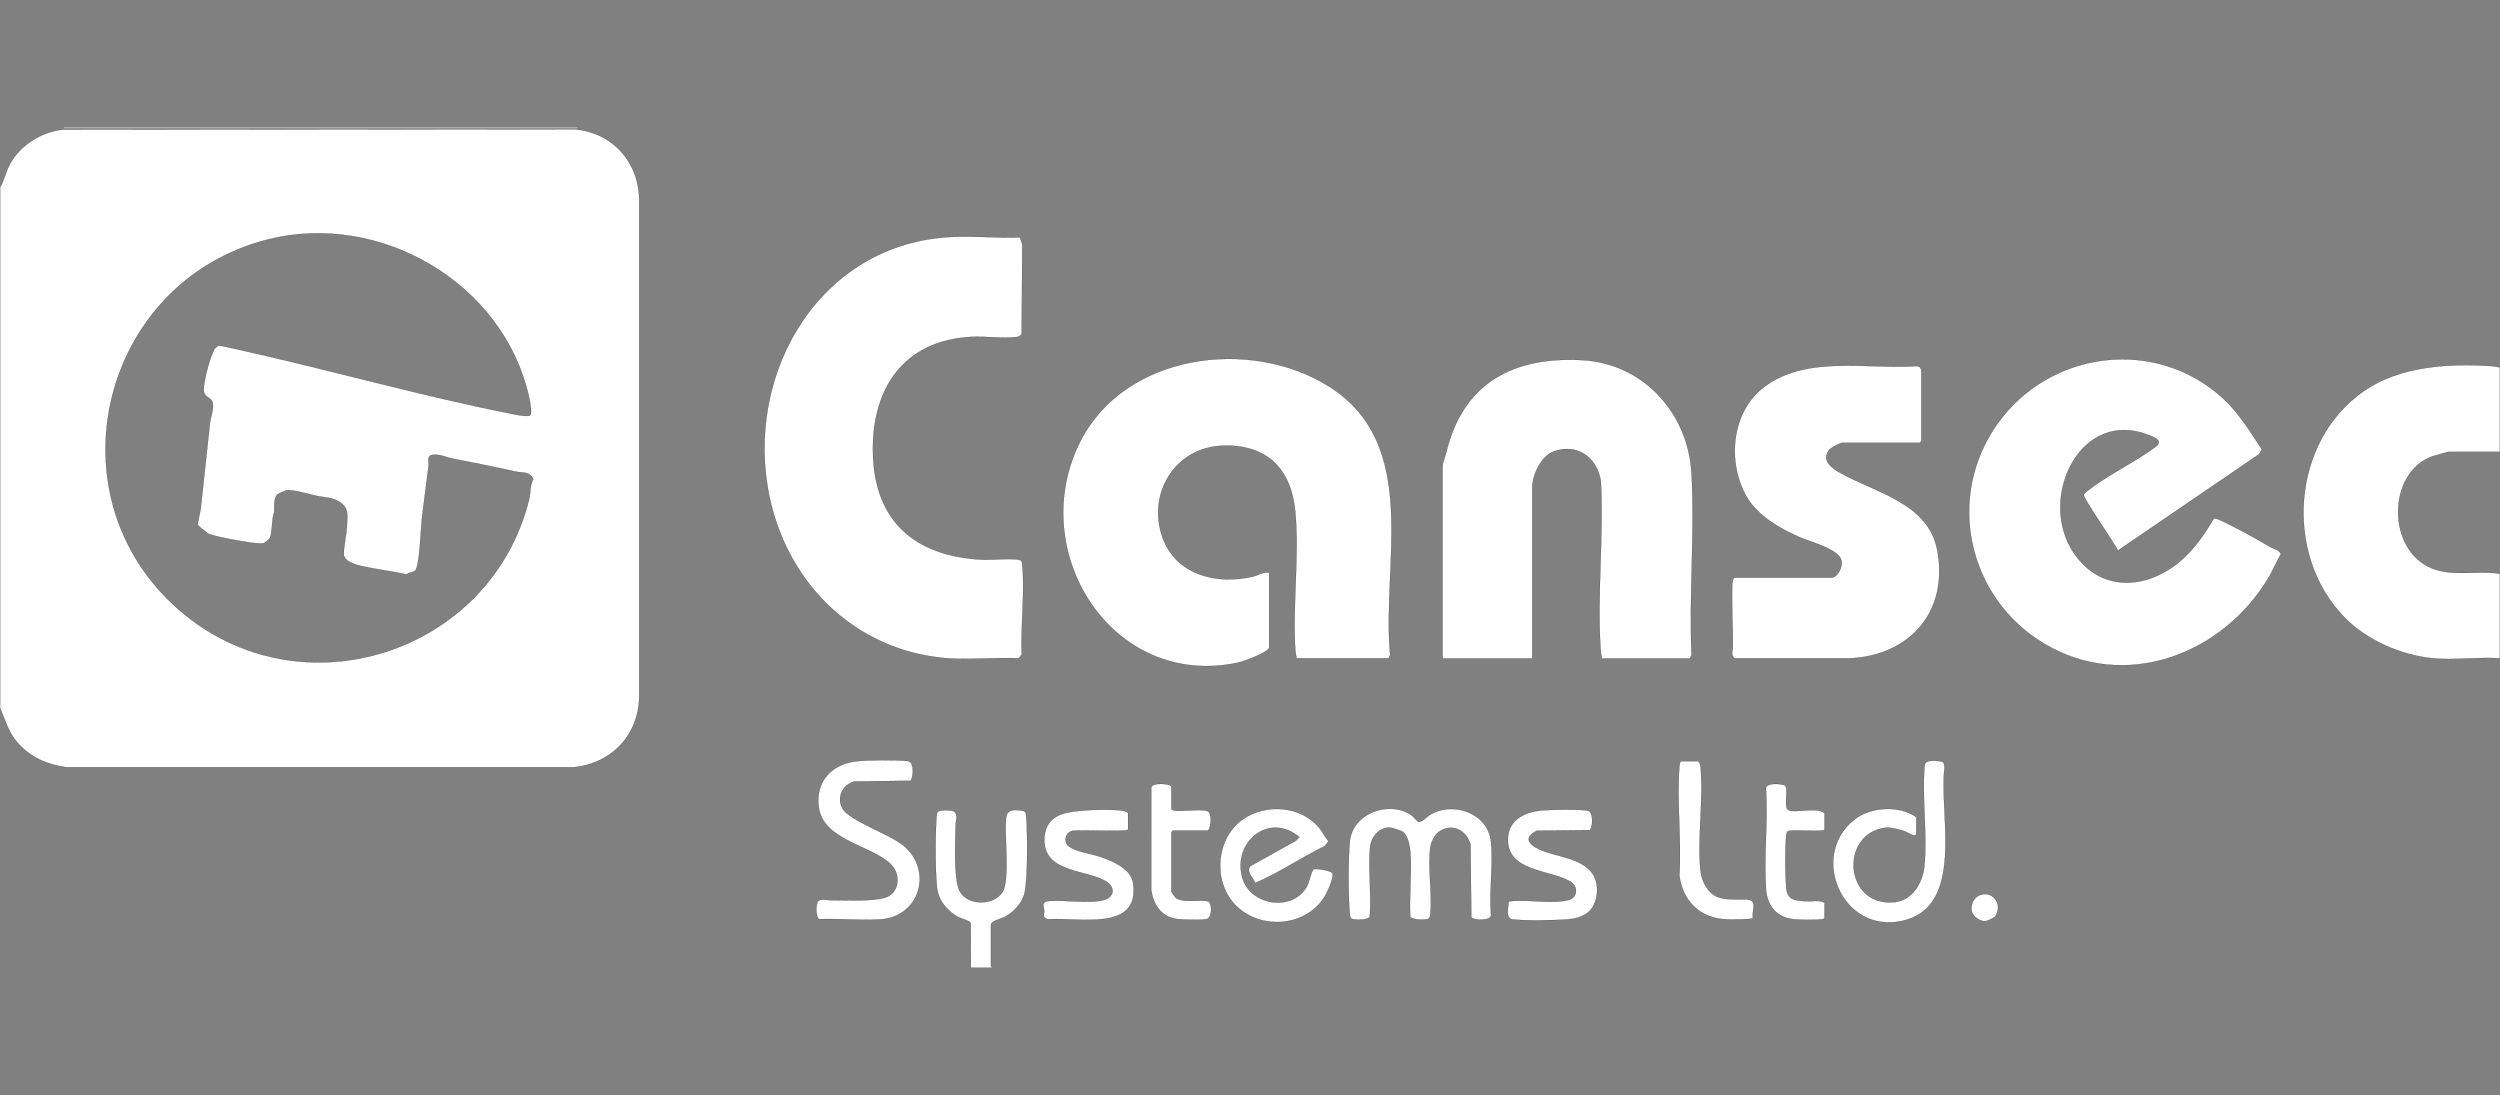 <?xml version="1.0" encoding="UTF-8"?>
<svg id="Layer_2" data-name="Layer 2" xmlns="http://www.w3.org/2000/svg" viewBox="0 0 1461.14 640">
  <rect x="0" y="0" width="1461.14" height="640" fill="#808080" stroke="none"/>
  <defs>
    <style>
      .cls-1 {
        fill: none;
      }

      .cls-2 {
        fill: #fff;
        stroke: #000;
        stroke-miterlimit: 10;
        stroke-width: .1px;
      }
    </style>
  </defs>
  <g id="Layer_1-2" data-name="Layer 1">
    <g>
      <g>
        <path class="cls-2" d="M36.46,75.76l299.73-.17c22.78,2.1,38.12,20.51,37.41,43.28v285.65c.85,23.47-14.9,41.41-38,43.87H38.65c-11.03-1.53-20.82-5.72-28.26-14.15-5.66-6.42-7.04-12.95-10.34-20.29V109.44c2.58-4.23,3.37-9.19,5.8-13.63,6.04-11.04,18.21-18.56,30.61-20.05ZM115.67,306.92c-.42-.72,1.44-7.88,1.63-9.6,1.86-16.66,3.55-33.28,5.38-49.98.39-3.57,2.8-9.38,1.39-12.72-1.12-2.66-5.11-2.16-5.01-7.34.08-4.13,2.44-13.3,3.85-17.39.31-.9,2.08-5.41,2.38-5.87.33-.52,2.11-1.91,2.62-2.05s9.24,1.87,10.74,2.2c53.84,11.92,107.52,27.29,161.74,37.96,1.99.39,8.41,1.74,9.58.46,1.1-1.21-.32-8.44-.76-10.45-14.76-66.73-87.23-108.92-153.04-92.07-97.29,24.91-127.96,149.93-51.49,216.43,70.71,61.5,182.22,25.7,204.55-64.62.95-3.82.45-8.18,2.41-11.74-1.88-4.85-6.25-3.6-10.06-4.46-12.36-2.77-24.72-5.23-37.12-7.65-3.34-.65-6.76-2.4-10.76-2.27-4.69.15-2.85,3.59-3.24,6.83-1.3,10.79-2.92,21.73-4.06,32.45-.51,4.75-1.12,26.21-3.85,28.54-1.09.93-3.59.99-4.85,2.15-8.52-1.91-17.63-2.9-26.12-4.83-3.58-.82-10.6-2.66-10.66-7.06-.06-4.53,1.64-11.49,1.82-16.5.21-5.95,1.41-10.13-3.92-13.74-4.6-3.11-8.79-2.71-13.87-3.81-3.73-.8-14.63-3.95-17.7-3.2-.42.1-4.63,1.96-4.89,2.17-2.52,2.02-2.01,7.47-2.05,10.32-1.63,4-1.03,11.76-2.48,15.21-.28.66-3.04,3.05-3.82,3.23-1.6.37-6.81-.23-8.65-.53-5.64-.91-18.51-3.06-23.35-4.93-.75-.29-6.07-4.67-6.34-5.15Z"/>
        <path class="cls-2" d="M741.78,378.59c-.77,2.76-14.8,7.96-17.88,8.63-74.17,16.13-125.07-65.38-92.39-129.45,26.12-51.2,99.31-60.82,145.23-31.9,53.97,33.99,30.65,103.69,35.76,156.88l-.91,2.03h-53.9c.04-1.5-.51-2.9-.61-4.4-1.77-26.14,2.39-55.42-.04-81.22-2.38-25.35-16.71-39.62-42.68-38.66-27.56,1.01-44.13,28.09-34.87,53.76,7.86,21.8,31.74,27.78,53.01,22.67,2.77-.67,5.85-2.92,9.28-2.2v43.87Z"/>
        <path class="cls-2" d="M596.17,138.73l1.31,4.28-.34,52.13c-.78,1.19-1.51,1.63-2.9,1.81-7.8,1.02-18.31-.49-26.57-.05-39.95,2.11-58.57,30.74-57.44,68.66,1.18,39.72,25.13,59.45,63.36,61.5,6.62.36,14.99-.84,21.23-.02,2.41.32,2.45,1.06,2.66,3.23,1.6,16.32-1.05,35.57-.29,52.18l-1.79,2.33c-13.31-.7-27.48.9-40.68.02-50.73-3.39-90.11-38.75-103.2-87.05-19.59-72.32,23.13-153.6,102.03-159.15,13.77-.97,28.75.68,42.63.12Z"/>
        <path class="cls-2" d="M1299.46,233.05c9.12,8.42,15.73,19.34,22.5,29.62l-1.7,2.84-82.44,56.26c-1.82-4.1-20.45-30.71-19.96-32.56.19-.71,1.66-1.92,2.31-2.44,11.59-9.11,27.33-16.52,39.4-25.4,4.95-3.63.29-5.52-3.5-7.03-39.56-15.72-63.86,34.48-45.86,65.86,13.2,23.01,37.85,25.97,59.1,11.55,10.6-7.19,18.12-17.65,24.47-28.57.6-.37,2.4.19,3.07.49,9.59,4.29,21.2,10.91,30.35,16.18,1.98,1.14,4.54,1.2,5.95,3.96-2.68,4.29-4.49,9.11-7.06,13.46-26.89,45.43-84.29,67.26-131.66,38.75-44.36-26.7-57.55-85.51-26.96-128.41,30.74-43.12,92.77-50.78,132-14.57Z"/>
        <path class="cls-2" d="M936.19,384.78c-.09-1.3-.52-2.48-.61-3.8-2.35-32.14,1.8-67.13.05-99.56-1.99-13.91-13.77-22.61-27.61-17.54-7.4,2.71-12.47,13.85-12.47,21.1v99.82h-52.43v-112.77c0-1.28,1.67-5.57,2.09-7.33,9.65-40.63,38.82-56.46,79.52-54.23,35.83,1.96,61.98,31.03,63.92,66.25,1.92,34.71-1.52,71.16,0,106.06l-.91,2.03h-51.55Z"/>
        <path class="cls-2" d="M1076.69,258.76c-1.67.25-6.95,3.1-7.88,4.49-3.99,6.03,1.31,10.01,6.37,12.91,20.21,11.6,51.87,17.58,57.08,45.4,6.71,35.78-15.86,61.66-51.43,63.23h-67.08c-2.39-2.33-.97-4.35-.96-6.77.04-12.06-.75-24.44-.39-36.43.04-1.22.32-3.14,1.25-3.93h56.56c3.69,0,7.02-6.39,6.04-10.16-1.73-6.65-18.04-10.77-23.83-13.27-11.56-5.01-24.76-12.37-31.31-23.47-11.92-20.17-9.37-50.02,9.97-64.62,24.86-18.77,60.15-10.13,89.24-12.17l1.44.33c.26.16,1.18,1.6,1.18,1.77v41.81l-.88.88h-45.36Z"/>
        <path class="cls-2" d="M1461.09,214.59v49.47h-29.75c-.51,0-8.72,2.3-9.72,2.65-26.57,9.52-26.77,54.92-.15,65.51,12.47,4.96,26.56,1.01,39.62,3.09v49.47c-12.71-.93-27.2,1.27-39.7-.06-18.48-1.97-37.96-10.45-51.04-23.77-35.82-36.49-31.35-102.92,11.28-132.44,21.19-14.68,49.9-16.22,75.06-14.52,1.5.1,2.89.65,4.4.61Z"/>
        <path class="cls-2" d="M828.51,480.03c2.25,1.3,5.42-2.7,7.34-3.87,13.24-8.1,33.73-.93,35.54,15.5,1.47,13.41-1.13,29.34.03,43.02.37,3.83-10.66,3.21-11.52,1.44l-.43-42.56c-2.49-8.54-11.02-12.81-18.74-7.23-2.05,1.48-4.09,5.38-4.55,7.82-2.03,10.83.94,27.64-.11,39.35-.14,1.53-.18,3.45-2.09,3.8-2.11.38-8.48.35-9.78-1.45-.58-12.26.98-25.57.09-37.73-.26-3.57-1.42-9.99-4.57-12.08-.81-.53-6.49-2.39-7.53-2.39-6.68,0-11.03,5.99-11.51,12.11-1,12.88.87,26.95-.08,39.97-.68,2.02-7.76,1.9-9.61,1.55-1.99-.37-1.95-1.51-2.11-3.19-.98-9.95-.97-32.48.04-42.43,1.67-16.42,22.85-24.03,35.89-15.28,1.09.73,3.33,3.43,3.7,3.65Z"/>
        <path class="cls-2" d="M1119.99,487.54c-.62,2.23-5.29-1.2-6.6-1.65-2.96-1.01-8.33-2.5-11.32-2.13-27.16,3.35-24.26,46.54,5.25,43.52,10.33-1.06,16.42-11.36,17.38-20.9,1.86-18.54-1.5-39.9.15-58.74-.14-3.83,6.1-3.13,8.95-2.74,2.57.35,2.51,1.42,2.71,3.75-3.49,27.1,12.61,81.75-25.21,89.68-34.67,7.27-53.82-38.05-27.85-59.05,9.67-7.82,26.3-8.8,36.54-1.75v10.01Z"/>
        <path class="cls-2" d="M500.1,444.99c6.6-.83,23.93-.94,30.52-.18,4.08.47,3.08,10.72,1.44,11.52l-32.57.42c-7.05,1.59-10.65,9.44-7.16,15.72,4.03,7.25,27.75,15.02,35.88,21.85,17.1,14.36,9.59,41.44-13.51,43-11.61.78-24.16-.55-35.86-.12-2.26-.76-2.18-9.69-.38-10.79,2.12-1.29,4.74-.27,6.74-.28,9.33-.04,22.89.91,31.67-1.37s9.94-13.49,3.93-19.5c-11.3-11.3-39.81-13.92-42.31-33.68-1.86-14.7,7.41-24.81,21.61-26.59Z"/>
        <path class="cls-2" d="M733.58,516.07c-1.07-3.22-5.73-6.77-2.67-9.96l26.48-14.74,2.05-2.06c-17.4-14.98-39.47,2.68-33.29,23.87,4.89,16.76,30.62,19.84,38.15,3.94.73-1.55,2.27-8.23,3.38-8.98,1.32-.89,10.18.83,10.94,2.07,1.46,2.4-3.44,12.43-5.13,14.93-11.56,17.09-38.12,18.28-51.96,3.27-12.93-14.01-10.74-39.14,5.33-49.88,13.51-9.03,33.44-7.47,44.09,5.19,2.17,2.59,3.33,5.5,5.55,7.96l-2.36,2.9c-13.78,6.65-26.51,15.55-40.56,21.51Z"/>
        <path class="cls-2" d="M567.4,565.56l-.08-26.13c-.42-1.21-5.77-2.67-7.18-3.42-5.51-2.92-10.14-7.97-11.92-13.99-1.89-6.39-1.53-36.69-.87-44.52.24-2.8.29-3.48,3.25-3.8,1.59-.17,6.16-.26,7.22.74,2.27,2.14.73,5.35.71,7.77-.07,9.06-1.34,31.11,2.26,38.42,4.34,8.81,19.82,8.97,25.13.74,4.47-6.93.99-33.47,2.07-43.27.58-5.22,4.61-4.98,9.11-4.35,2.57.36,2.51,1.42,2.71,3.75.73,8.66,1.02,37.98-1.23,45.34-1.69,5.54-6.47,10.52-11.56,13.17-1.72.89-7.85,2.22-7.85,4.52v24.14c0,.18.75.45.59.88h-12.37Z"/>
        <path class="cls-2" d="M659.3,484.89c-1.22,1.44-27.61,0-32.05.65-4.92.71-5.92,6.87-2.35,9.3,4.48,3.05,12.6,4.06,17.79,5.78,6.95,2.29,18.22,6.95,19.52,15.23,4.6,29.31-32.49,20-49.73,21.44-3.67-1.16-2.09-2.91-2.19-4.99-.1-2.17-1.7-4.75,1.6-5.58,9.72-1.21,24.34,1.87,33.41-.76,6.05-1.76,6.54-7.36,1.47-10.63-10.99-7.1-35.81-4.94-36.39-23.63-.22-7.18,2.52-12.67,9.28-15.51,7.36-3.09,27.66-3.42,35.81-2.48,1.38.16,2.83.41,3.83,1.47v9.72Z"/>
        <path class="cls-2" d="M927.74,533.56c-2.78,2.13-7.24,3.45-10.71,3.73-7.62.62-25.75.99-33.01.04-4.32-.57-2.37-6.82-2.37-10.08l.71-.47c10.04-1.38,25.13,1.87,34.53-.82,5.39-1.54,5.47-8,.99-10.7-11.91-7.18-38.49-5.53-36.47-26.54.95-9.88,10.24-14.19,19.15-15.01,6.31-.58,20.98-.77,27.12-.04,4.08.48,3.08,10.72,1.44,11.52l-30.9.33c-9.37,4.57-3.11,9.24,3.48,11.77,9.04,3.47,22.17,4.49,28.58,12.65,5,6.37,4.03,18.59-2.54,23.63Z"/>
        <path class="cls-2" d="M992.45,444.84c1.28,1.06,1.36,2.27,1.5,3.8,1.76,19.13-2.1,41.78-.03,60.69.61,5.6,4.35,12.78,9.84,14.89,5.14,1.98,11.14,1.31,16.37,1.42,7.68.16,3.6,5.61,4.36,11-.74.87-13.98.82-16.16.68-15.03-.94-24.92-10.86-26.8-25.62,1.28-20.67-1.61-43.2,0-63.65.09-1.13.35-2.13.62-3.21h10.31Z"/>
        <path class="cls-2" d="M684.63,472.81c.37.58.81.76,1.47.88,4.18.77,17.26-1.14,19.93.54,2.63,1.66,1.67,11.23-.49,11.23h-20.03l-.88.88v34.74c0,.21,2,3.14,2.4,3.49,4.28,3.72,15.84.67,19.4,2.4,1.83.89,2.37,9.57-1.49,10.29-2.95.55-13.12.29-16.41-.06-9.62-1.02-14.49-8.21-15.71-17.28l.04-59.48c.17-3.48,11.77-2.43,11.77-.61v12.96Z"/>
        <path class="cls-2" d="M1066.38,484.89c-.89,1.39-17.31.04-20.31.61-2,.38-1.95,1.53-2.11,3.19-.73,7.42-.62,22.58.01,30.09.62,7.33,5.03,7.53,11.48,7.95,3.49.23,8.06-.91,10.92.86v8.83c-.52.84-1.17.81-2.03.91-3.74.44-11.48.28-15.37,0-10.03-.73-16.07-7.45-16.79-17.37-1.37-18.86,1.1-39.33-.01-58.36-1.38-4.65,9.96-3.64,11.24-2.34,1.91,1.94-1.04,12.8,1.75,14.15,4.19,2.04,16.62-1.93,21.21,1.76v9.72Z"/>
        <path class="cls-2" d="M1165.78,535.96c-.57.58-4.57,2.44-5.49,2.48-3.16.14-7.5-2.99-7.93-6.11-1.42-10.15,11.26-13.45,14.87-4.86,1.08,2.58.49,6.54-1.45,8.5Z"/>
        <rect class="cls-2" x="37.2" y="74.44" width="300.45" height=".59"/>
      </g>
      <rect class="cls-1" x=".05" width="1461.04" height="640"/>
    </g>
  </g>
</svg>